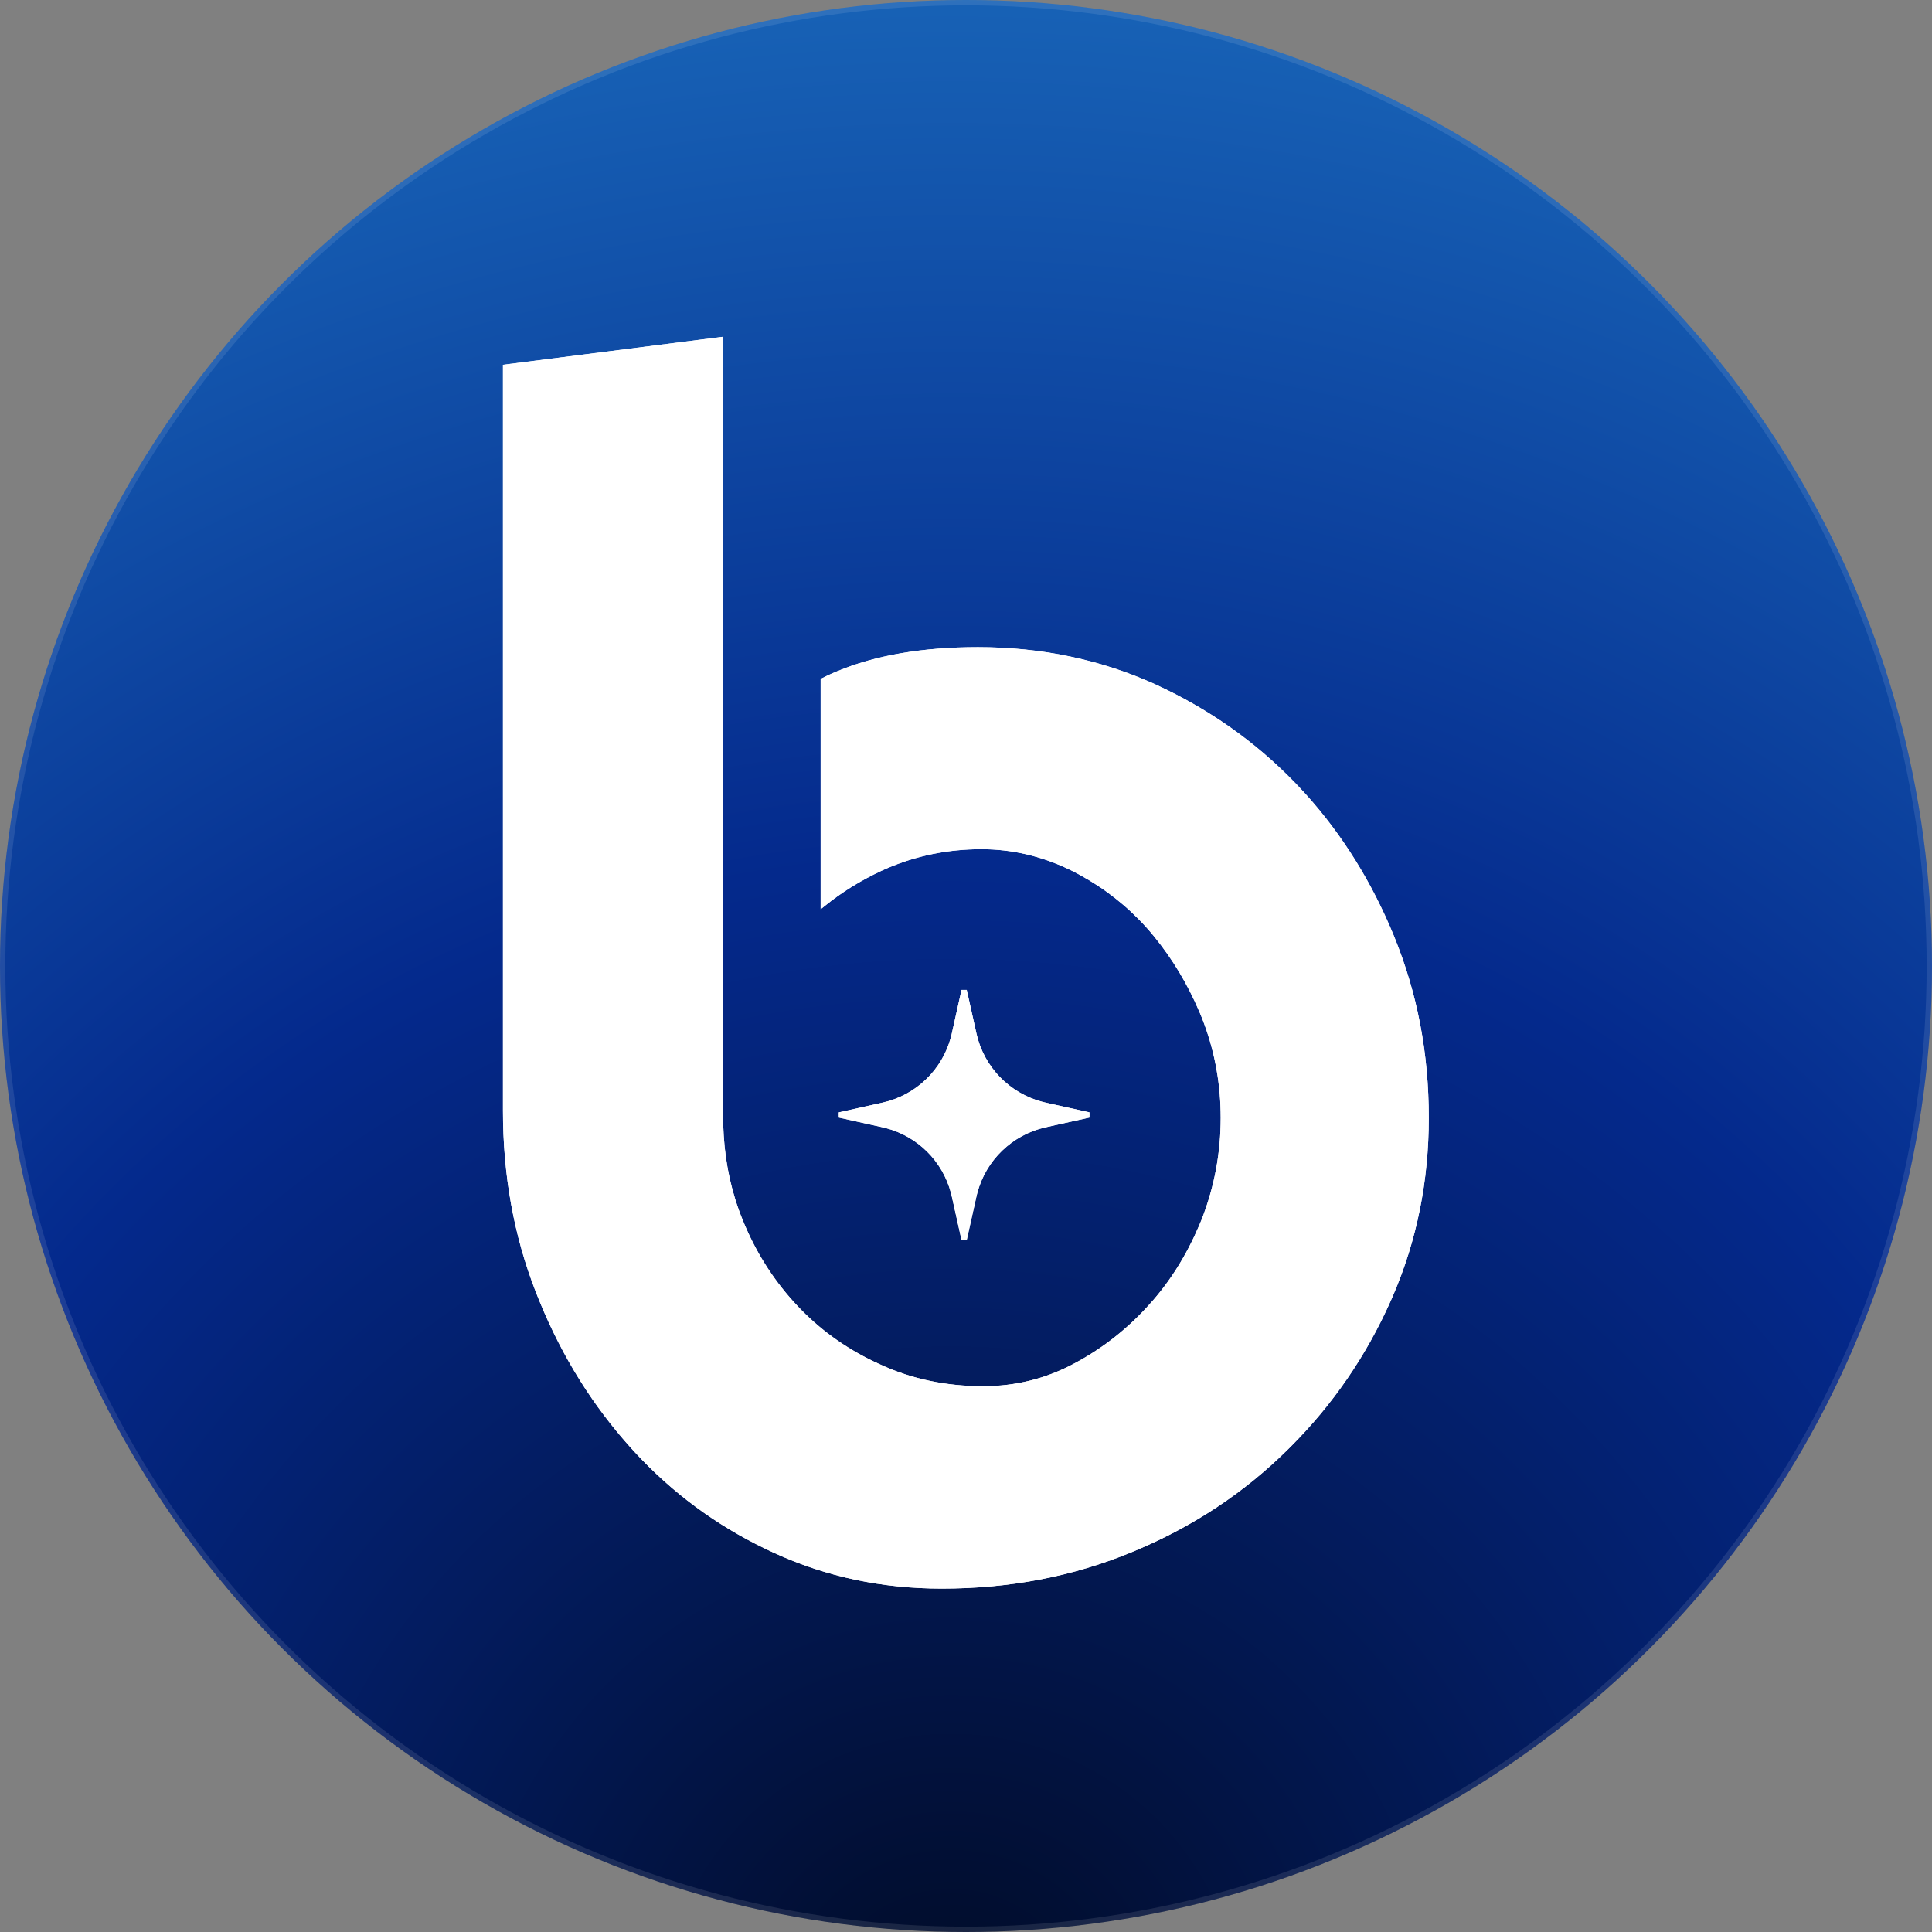 <svg width="242" height="242" viewBox="0 0 242 242" fill="none" xmlns="http://www.w3.org/2000/svg">
<rect x="0" y="0" width="242" height="242" fill="#808080" stroke="none"/>
<circle cx="121" cy="121" r="121" fill="url(#paint0_radial_543_189)"/>
<circle cx="121" cy="121" r="120.666" stroke="white" stroke-opacity="0.1" stroke-width="0.668"/>
<path d="M90.242 140.023C90.242 140.399 90.252 140.774 90.267 141.148L90.32 142.263V142.267C90.555 146.005 91.338 149.589 92.749 153.017V153.018C94.327 156.892 96.457 160.284 99.138 163.256L99.681 163.845C102.4 166.727 105.636 169.088 109.354 170.865L110.104 171.212C114.106 173.066 118.459 173.971 123.156 173.971C127.244 173.971 131.099 173.023 134.717 171.085L134.716 171.084C138.28 169.194 141.49 166.675 144.23 163.605L144.231 163.606C146.841 160.724 148.93 157.36 150.534 153.583L150.849 152.822L150.85 152.818C152.455 148.684 153.238 144.431 153.238 140.023C153.238 135.89 152.55 131.928 151.141 128.106L150.849 127.343L150.848 127.341L150.534 126.587C149.042 123.096 147.157 119.961 144.854 117.129L144.354 116.527L144.354 116.526L143.84 115.942C141.417 113.252 138.605 111.042 135.404 109.289L134.713 108.92L134.71 108.918L134.009 108.575C130.489 106.905 126.793 106.036 122.923 106.036C118.697 106.036 114.675 106.867 110.956 108.466L110.217 108.796L110.216 108.797C107.654 109.994 105.291 111.459 103.128 113.192V85.244C103.559 85.021 104.003 84.812 104.442 84.622L104.938 84.412H104.939C109.736 82.406 115.585 81.396 122.496 81.396C130.402 81.396 137.802 82.947 144.621 86.045V86.044C151.235 89.088 157.013 93.149 161.959 98.263L162.436 98.761C167.17 103.776 170.924 109.577 173.76 116.101L174.314 117.416C177.206 124.51 178.634 131.914 178.634 140.023C178.634 147.875 177.15 155.25 174.184 162.151L173.893 162.817C170.828 169.693 166.678 175.73 161.442 180.966L160.932 181.471C155.627 186.692 149.453 190.786 142.407 193.788L141.723 194.075C134.358 197.137 126.451 198.651 117.959 198.651C110.565 198.651 103.646 197.196 97.198 194.253L96.576 193.964L96.574 193.963L95.955 193.669C89.791 190.695 84.406 186.698 79.767 181.679L79.305 181.174C74.559 175.915 70.754 169.854 67.925 162.954L67.654 162.284L67.653 162.282L67.387 161.608C64.674 154.628 63.334 147.135 63.334 139.126V45.986L90.242 42.562V140.023Z" fill="white"/>
<path d="M90.242 140.023C90.242 140.399 90.252 140.774 90.267 141.148L90.32 142.263V142.267C90.555 146.005 91.338 149.589 92.749 153.017V153.018C94.327 156.892 96.457 160.284 99.138 163.256L99.681 163.845C102.4 166.727 105.636 169.088 109.354 170.865L110.104 171.212C114.106 173.066 118.459 173.971 123.156 173.971C127.244 173.971 131.099 173.023 134.717 171.085L134.716 171.084C138.28 169.194 141.49 166.675 144.23 163.605L144.231 163.606C146.841 160.724 148.93 157.36 150.534 153.583L150.849 152.822L150.85 152.818C152.455 148.684 153.238 144.431 153.238 140.023C153.238 135.89 152.55 131.928 151.141 128.106L150.849 127.343L150.848 127.341L150.534 126.587C149.042 123.096 147.157 119.961 144.854 117.129L144.354 116.527L144.354 116.526L143.84 115.942C141.417 113.252 138.605 111.042 135.404 109.289L134.713 108.92L134.71 108.918L134.009 108.575C130.489 106.905 126.793 106.036 122.923 106.036C118.697 106.036 114.675 106.867 110.956 108.466L110.217 108.796L110.216 108.797C107.654 109.994 105.291 111.459 103.128 113.192V85.244C103.559 85.021 104.003 84.812 104.442 84.622L104.938 84.412H104.939C109.736 82.406 115.585 81.396 122.496 81.396C130.402 81.396 137.802 82.947 144.621 86.045V86.044C151.235 89.088 157.013 93.149 161.959 98.263L162.436 98.761C167.17 103.776 170.924 109.577 173.76 116.101L174.314 117.416C177.206 124.51 178.634 131.914 178.634 140.023C178.634 147.875 177.15 155.25 174.184 162.151L173.893 162.817C170.828 169.693 166.678 175.73 161.442 180.966L160.932 181.471C155.627 186.692 149.453 190.786 142.407 193.788L141.723 194.075C134.358 197.137 126.451 198.651 117.959 198.651C110.565 198.651 103.646 197.196 97.198 194.253L96.576 193.964L96.574 193.963L95.955 193.669C89.791 190.695 84.406 186.698 79.767 181.679L79.305 181.174C74.559 175.915 70.754 169.854 67.925 162.954L67.654 162.284L67.653 162.282L67.387 161.608C64.674 154.628 63.334 147.135 63.334 139.126V45.986L90.242 42.562V140.023Z" stroke="white" stroke-width="0.668"/>
<path d="M90.242 140.023C90.242 140.399 90.252 140.774 90.267 141.148L90.32 142.263V142.267C90.555 146.005 91.338 149.589 92.749 153.017V153.018C94.327 156.892 96.457 160.284 99.138 163.256L99.681 163.845C102.4 166.727 105.636 169.088 109.354 170.865L110.104 171.212C114.106 173.066 118.459 173.971 123.156 173.971C127.244 173.971 131.099 173.023 134.717 171.085L134.716 171.084C138.28 169.194 141.49 166.675 144.23 163.605L144.231 163.606C146.841 160.724 148.93 157.36 150.534 153.583L150.849 152.822L150.85 152.818C152.455 148.684 153.238 144.431 153.238 140.023C153.238 135.89 152.55 131.928 151.141 128.106L150.849 127.343L150.848 127.341L150.534 126.587C149.042 123.096 147.157 119.961 144.854 117.129L144.354 116.527L144.354 116.526L143.84 115.942C141.417 113.252 138.605 111.042 135.404 109.289L134.713 108.92L134.71 108.918L134.009 108.575C130.489 106.905 126.793 106.036 122.923 106.036C118.697 106.036 114.675 106.867 110.956 108.466L110.217 108.796L110.216 108.797C107.654 109.994 105.291 111.459 103.128 113.192V85.244C103.559 85.021 104.003 84.812 104.442 84.622L104.938 84.412H104.939C109.736 82.406 115.585 81.396 122.496 81.396C130.402 81.396 137.802 82.947 144.621 86.045V86.044C151.235 89.088 157.013 93.149 161.959 98.263L162.436 98.761C167.17 103.776 170.924 109.577 173.76 116.101L174.314 117.416C177.206 124.51 178.634 131.914 178.634 140.023C178.634 147.875 177.15 155.25 174.184 162.151L173.893 162.817C170.828 169.693 166.678 175.73 161.442 180.966L160.932 181.471C155.627 186.692 149.453 190.786 142.407 193.788L141.723 194.075C134.358 197.137 126.451 198.651 117.959 198.651C110.565 198.651 103.646 197.196 97.198 194.253L96.576 193.964L96.574 193.963L95.955 193.669C89.791 190.695 84.406 186.698 79.767 181.679L79.305 181.174C74.559 175.915 70.754 169.854 67.925 162.954L67.654 162.284L67.653 162.282L67.387 161.608C64.674 154.628 63.334 147.135 63.334 139.126V45.986L90.242 42.562V140.023Z" stroke="white" stroke-width="0.668"/>
<mask id="mask0_543_189" style="mask-type:luminance" maskUnits="userSpaceOnUse" x="103" y="122" width="35" height="35">
<path d="M137.573 122.871V156.425H103.934V122.871H137.573Z" fill="white"/>
<path d="M137.573 122.871V156.425H103.934V122.871H137.573Z" stroke="white" stroke-width="0.668"/>
</mask>
<g mask="url(#mask0_543_189)">
<path d="M121.991 129.565V129.566C122.961 133.852 126.237 137.221 130.472 138.336L130.885 138.437L130.886 138.438L136.389 139.659L130.886 140.882H130.885C126.589 141.849 123.21 145.116 122.093 149.341L121.991 149.753V149.754L120.765 155.249L119.539 149.754V149.753L119.438 149.341C118.356 145.252 115.157 142.061 111.059 140.982L110.646 140.882H110.645L105.141 139.659L110.645 138.438L110.646 138.437C114.941 137.469 118.32 134.203 119.438 129.978L119.539 129.566V129.565L120.765 124.068L121.991 129.565Z" fill="white"/>
<path d="M121.991 129.565V129.566C122.961 133.852 126.237 137.221 130.472 138.336L130.885 138.437L130.886 138.438L136.389 139.659L130.886 140.882H130.885C126.589 141.849 123.21 145.116 122.093 149.341L121.991 149.753V149.754L120.765 155.249L119.539 149.754V149.753L119.438 149.341C118.356 145.252 115.157 142.061 111.059 140.982L110.646 140.882H110.645L105.141 139.659L110.645 138.438L110.646 138.437C114.941 137.469 118.32 134.203 119.438 129.978L119.539 129.566V129.565L120.765 124.068L121.991 129.565Z" stroke="white" stroke-width="0.668"/>
<path d="M121.991 129.565V129.566C122.961 133.852 126.237 137.221 130.472 138.336L130.885 138.437L130.886 138.438L136.389 139.659L130.886 140.882H130.885C126.589 141.849 123.21 145.116 122.093 149.341L121.991 149.753V149.754L120.765 155.249L119.539 149.754V149.753L119.438 149.341C118.356 145.252 115.157 142.061 111.059 140.982L110.646 140.882H110.645L105.141 139.659L110.645 138.438L110.646 138.437C114.941 137.469 118.32 134.203 119.438 129.978L119.539 129.566V129.565L120.765 124.068L121.991 129.565Z" stroke="white" stroke-width="0.668"/>
</g>
<defs>
<radialGradient id="paint0_radial_543_189" cx="0" cy="0" r="1" gradientUnits="userSpaceOnUse" gradientTransform="translate(119.157 253.27) rotate(-90) scale(301.395 301.041)">
<stop stop-color="#010B26"/>
<stop offset="0.482" stop-color="#04298C"/>
<stop offset="1" stop-color="#207BC8"/>
</radialGradient>
</defs>
</svg>
